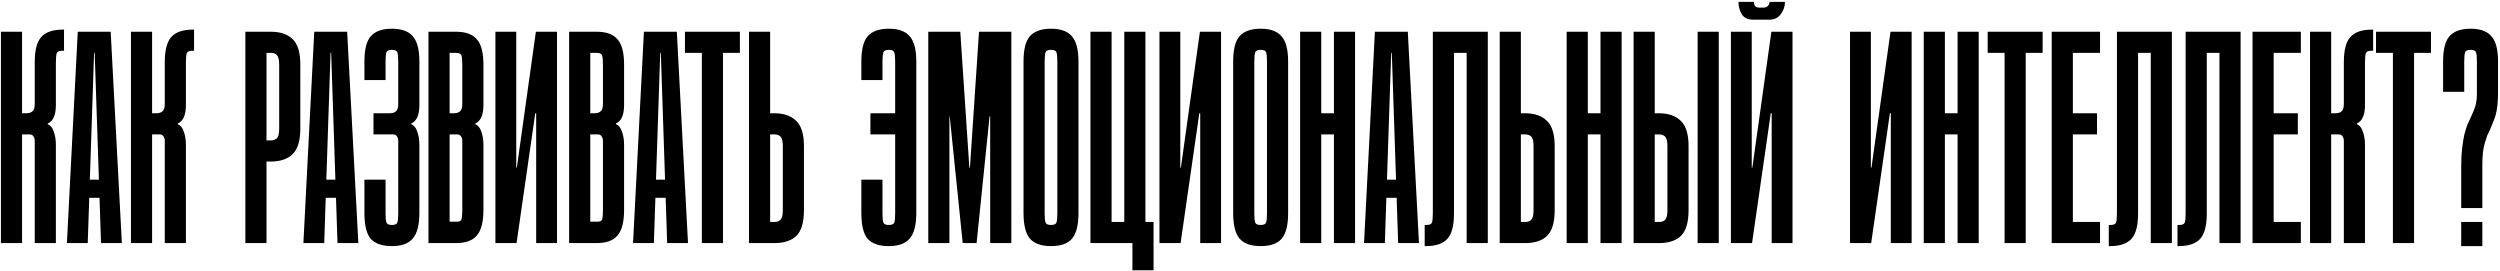 <?xml version="1.0" encoding="UTF-8"?> <svg xmlns="http://www.w3.org/2000/svg" width="977" height="106" viewBox="0 0 977 106" fill="none"> <path d="M8.62 12.4V44.26H10.272C11.295 44.26 12.081 44.024 12.632 43.552C13.261 43.08 13.576 42.057 13.576 40.484V24.318C13.576 19.598 14.441 16.294 16.172 14.406C17.903 12.518 20.695 11.574 24.55 11.574H25.022V19.834H24.314C23.134 19.834 22.426 20.149 22.19 20.778C21.954 21.407 21.836 22.627 21.836 24.436V41.074C21.836 44.929 20.774 47.328 18.65 48.272V48.508C19.751 48.98 20.538 49.963 21.01 51.458C21.561 52.953 21.836 54.644 21.836 56.532V95H13.576V54.998C13.576 54.369 13.419 53.818 13.104 53.346C12.789 52.795 12.278 52.52 11.57 52.52H8.62V95H0.36V12.4H8.62ZM26.145 95L30.393 12.4H43.255L47.621 95H39.479L38.889 77.3H34.877L34.287 95H26.145ZM35.113 70.22H38.653L37.001 20.66H36.765L35.113 70.22ZM59.438 12.4V44.26H61.09C62.113 44.26 62.9 44.024 63.45 43.552C64.08 43.08 64.394 42.057 64.394 40.484V24.318C64.394 19.598 65.26 16.294 66.99 14.406C68.721 12.518 71.514 11.574 75.368 11.574H75.84V19.834H75.132C73.952 19.834 73.244 20.149 73.008 20.778C72.772 21.407 72.654 22.627 72.654 24.436V41.074C72.654 44.929 71.592 47.328 69.468 48.272V48.508C70.57 48.98 71.356 49.963 71.828 51.458C72.379 52.953 72.654 54.644 72.654 56.532V95H64.394V54.998C64.394 54.369 64.237 53.818 63.922 53.346C63.608 52.795 63.096 52.52 62.388 52.52H59.438V95H51.178V12.4H59.438ZM105.801 12.4C109.577 12.4 112.449 13.383 114.415 15.35C116.382 17.238 117.365 20.542 117.365 25.262V50.278C117.365 54.998 116.343 58.341 114.297 60.308C112.331 62.196 109.459 63.14 105.683 63.14H104.149V95H95.889V12.4H105.801ZM104.149 54.88H105.683C106.863 54.88 107.729 54.565 108.279 53.936C108.83 53.307 109.105 52.087 109.105 50.278V25.262C109.105 23.453 108.83 22.233 108.279 21.604C107.807 20.975 106.981 20.66 105.801 20.66H104.149V54.88ZM118.563 95L122.811 12.4H135.673L140.039 95H131.897L131.307 77.3H127.295L126.705 95H118.563ZM127.531 70.22H131.071L129.419 20.66H129.183L127.531 70.22ZM145.956 44.26H152.328C153.351 44.26 154.138 44.024 154.688 43.552C155.318 43.08 155.632 42.057 155.632 40.484V24.082C155.632 22.273 155.514 21.053 155.278 20.424C155.042 19.795 154.334 19.48 153.154 19.48C151.974 19.48 151.266 19.795 151.03 20.424C150.794 21.053 150.676 22.273 150.676 24.082V31.28H142.416V24.082C142.416 19.362 143.242 16.058 144.894 14.17C146.625 12.203 149.378 11.22 153.154 11.22C156.93 11.22 159.644 12.203 161.296 14.17C163.027 16.058 163.892 19.362 163.892 24.082V41.074C163.892 44.929 162.83 47.328 160.706 48.272V48.508C161.808 48.98 162.594 49.963 163.066 51.458C163.617 52.953 163.892 54.644 163.892 56.532V83.2C163.892 87.92 163.027 91.263 161.296 93.23C159.644 95.197 156.93 96.18 153.154 96.18C149.378 96.18 146.625 95.236 144.894 93.348C143.242 91.381 142.416 88.038 142.416 83.318V70.22H150.676V83.318C150.676 85.127 150.794 86.347 151.03 86.976C151.266 87.605 151.974 87.92 153.154 87.92C154.334 87.92 155.042 87.605 155.278 86.976C155.514 86.347 155.632 85.127 155.632 83.318V54.998C155.632 54.369 155.475 53.818 155.16 53.346C154.846 52.795 154.334 52.52 153.626 52.52H145.956V44.26ZM167.45 95V12.4H178.188C181.964 12.4 184.678 13.383 186.33 15.35C188.061 17.238 188.926 20.542 188.926 25.262V41.074C188.926 44.929 187.864 47.328 185.74 48.272V48.508C186.841 48.98 187.628 49.963 188.1 51.458C188.651 52.953 188.926 54.644 188.926 56.532V82.02C188.926 86.74 188.061 90.083 186.33 92.05C184.678 94.017 181.964 95 178.188 95H167.45ZM178.188 20.66H175.71V44.26H177.362C178.385 44.26 179.171 44.024 179.722 43.552C180.351 43.08 180.666 42.057 180.666 40.484V25.262C180.666 23.453 180.548 22.233 180.312 21.604C180.076 20.975 179.368 20.66 178.188 20.66ZM175.71 86.622H178.188C179.368 86.701 180.076 86.425 180.312 85.796C180.548 85.167 180.666 83.947 180.666 82.138V54.998C180.666 54.369 180.509 53.818 180.194 53.346C179.879 52.795 179.368 52.52 178.66 52.52H175.71V86.622ZM201.75 12.4V65.5H201.986L209.42 12.4H217.68V95H209.538V44.26H209.184L201.868 95H193.608V12.4H201.75ZM222.417 95V12.4H233.155C236.931 12.4 239.645 13.383 241.297 15.35C243.027 17.238 243.893 20.542 243.893 25.262V41.074C243.893 44.929 242.831 47.328 240.707 48.272V48.508C241.808 48.98 242.595 49.963 243.067 51.458C243.617 52.953 243.893 54.644 243.893 56.532V82.02C243.893 86.74 243.027 90.083 241.297 92.05C239.645 94.017 236.931 95 233.155 95H222.417ZM233.155 20.66H230.677V44.26H232.329C233.351 44.26 234.138 44.024 234.689 43.552C235.318 43.08 235.633 42.057 235.633 40.484V25.262C235.633 23.453 235.515 22.233 235.279 21.604C235.043 20.975 234.335 20.66 233.155 20.66ZM230.677 86.622H233.155C234.335 86.701 235.043 86.425 235.279 85.796C235.515 85.167 235.633 83.947 235.633 82.138V54.998C235.633 54.369 235.475 53.818 235.161 53.346C234.846 52.795 234.335 52.52 233.627 52.52H230.677V86.622ZM247.395 95L251.643 12.4H264.505L268.871 95H260.729L260.139 77.3H256.127L255.537 95H247.395ZM256.363 70.22H259.903L258.251 20.66H258.015L256.363 70.22ZM289.152 12.4V20.66H282.544V95H274.284V20.66H267.676V12.4H289.152ZM292.71 12.4H300.97V44.26H302.504C306.28 44.26 309.151 45.243 311.118 47.21C313.163 49.098 314.186 52.402 314.186 57.122V82.138C314.186 86.858 313.202 90.201 311.236 92.168C309.269 94.056 306.398 95 302.622 95H292.71V12.4ZM300.97 86.74H302.622C303.802 86.74 304.628 86.425 305.1 85.796C305.65 85.167 305.926 83.947 305.926 82.138V57.122C305.926 55.313 305.65 54.093 305.1 53.464C304.549 52.835 303.684 52.52 302.504 52.52H300.97V86.74ZM349.83 24.082C349.83 22.273 349.712 21.053 349.476 20.424C349.24 19.795 348.532 19.48 347.352 19.48C346.172 19.48 345.464 19.795 345.228 20.424C344.992 21.053 344.874 22.273 344.874 24.082V31.28H336.614V24.082C336.614 19.362 337.44 16.058 339.092 14.17C340.823 12.203 343.576 11.22 347.352 11.22C351.128 11.22 353.842 12.203 355.494 14.17C357.225 16.058 358.09 19.362 358.09 24.082V83.2C358.09 87.92 357.225 91.263 355.494 93.23C353.842 95.197 351.128 96.18 347.352 96.18C343.576 96.18 340.823 95.236 339.092 93.348C337.44 91.381 336.614 88.038 336.614 83.318V70.22H344.874V83.318C344.874 85.127 344.992 86.347 345.228 86.976C345.464 87.605 346.172 87.92 347.352 87.92C348.532 87.92 349.24 87.605 349.476 86.976C349.712 86.347 349.83 85.127 349.83 83.318V52.52H340.154V44.26H349.83V24.082ZM379.056 65.5L382.596 12.4H395.222V95H386.962V45.44H386.726L381.652 95H376.224L371.15 45.44H371.032V95H362.772V12.4H375.28L378.82 65.5H379.056ZM421.469 83.318C421.469 88.038 420.603 91.381 418.873 93.348C417.221 95.236 414.507 96.18 410.731 96.18C406.955 96.18 404.201 95.197 402.471 93.23C400.819 91.263 399.993 87.92 399.993 83.2V24.082C399.993 19.362 400.819 16.058 402.471 14.17C404.201 12.203 406.955 11.22 410.731 11.22C414.507 11.22 417.221 12.203 418.873 14.17C420.603 16.058 421.469 19.362 421.469 24.082V83.318ZM413.209 24.082C413.209 22.273 413.091 21.053 412.855 20.424C412.619 19.795 411.911 19.48 410.731 19.48C409.551 19.48 408.843 19.795 408.607 20.424C408.371 21.053 408.253 22.273 408.253 24.082V83.318C408.253 85.127 408.371 86.347 408.607 86.976C408.843 87.605 409.551 87.92 410.731 87.92C411.911 87.92 412.619 87.605 412.855 86.976C413.091 86.347 413.209 85.127 413.209 83.318V24.082ZM439.367 12.4H447.627V86.74H450.813V105.62H442.553V95H426.151V12.4H434.411V86.74H439.367V12.4ZM461.258 12.4V65.5H461.494L468.928 12.4H477.188V95H469.046V44.26H468.692L461.376 95H453.116V12.4H461.258ZM503.4 83.318C503.4 88.038 502.535 91.381 500.804 93.348C499.152 95.236 496.438 96.18 492.662 96.18C488.886 96.18 486.133 95.197 484.402 93.23C482.75 91.263 481.924 87.92 481.924 83.2V24.082C481.924 19.362 482.75 16.058 484.402 14.17C486.133 12.203 488.886 11.22 492.662 11.22C496.438 11.22 499.152 12.203 500.804 14.17C502.535 16.058 503.4 19.362 503.4 24.082V83.318ZM495.14 24.082C495.14 22.273 495.022 21.053 494.786 20.424C494.55 19.795 493.842 19.48 492.662 19.48C491.482 19.48 490.774 19.795 490.538 20.424C490.302 21.053 490.184 22.273 490.184 24.082V83.318C490.184 85.127 490.302 86.347 490.538 86.976C490.774 87.605 491.482 87.92 492.662 87.92C493.842 87.92 494.55 87.605 494.786 86.976C495.022 86.347 495.14 85.127 495.14 83.318V24.082ZM516.343 95H508.083V12.4H516.343V44.26H521.299V12.4H529.559V95H521.299V52.52H516.343V95ZM533.061 95L537.309 12.4H550.171L554.537 95H546.395L545.805 77.3H541.793L541.203 95H533.061ZM542.029 70.22H545.569L543.917 20.66H543.681L542.029 70.22ZM581.431 12.4V95H573.171V20.66H568.215V83.436C568.215 88.156 567.349 91.46 565.619 93.348C563.888 95.236 561.095 96.18 557.241 96.18H556.769V87.92H557.477C558.657 87.92 559.365 87.605 559.601 86.976C559.837 86.347 559.955 85.127 559.955 83.318V12.4H581.431ZM586.096 12.4H594.356V44.26H595.89C599.666 44.26 602.538 45.243 604.504 47.21C606.55 49.098 607.572 52.402 607.572 57.122V82.138C607.572 86.858 606.589 90.201 604.622 92.168C602.656 94.056 599.784 95 596.008 95H586.096V12.4ZM594.356 86.74H596.008C597.188 86.74 598.014 86.425 598.486 85.796C599.037 85.167 599.312 83.947 599.312 82.138V57.122C599.312 55.313 599.037 54.093 598.486 53.464C597.936 52.835 597.07 52.52 595.89 52.52H594.356V86.74ZM620.515 95H612.255V12.4H620.515V44.26H625.471V12.4H633.731V95H625.471V52.52H620.515V95ZM663.429 12.4H671.689V95H663.429V12.4ZM638.413 12.4H646.673V44.26H648.207C651.983 44.26 654.854 45.243 656.821 47.21C658.866 49.098 659.889 52.402 659.889 57.122V82.138C659.889 86.858 658.905 90.201 656.939 92.168C654.972 94.056 652.101 95 648.325 95H638.413V12.4ZM646.673 86.74H648.325C649.505 86.74 650.331 86.425 650.803 85.796C651.353 85.167 651.629 83.947 651.629 82.138V57.122C651.629 55.313 651.353 54.093 650.803 53.464C650.252 52.835 649.387 52.52 648.207 52.52H646.673V86.74ZM697.562 0.718C697.562 2.527 697.011 4.14 695.91 5.556C694.887 6.972 693.432 7.68 691.544 7.68H685.054C683.009 7.68 681.553 6.972 680.688 5.556C679.823 4.14 679.39 2.527 679.39 0.718H685.408C685.408 1.347 685.565 1.898 685.88 2.37C686.273 2.763 686.785 2.96 687.414 2.96H689.302C689.931 2.96 690.443 2.763 690.836 2.37C691.308 1.898 691.544 1.347 691.544 0.718H697.562ZM684.582 12.4V65.5H684.818L692.252 12.4H700.512V95H692.37V44.26H692.016L684.7 95H676.44V12.4H684.582ZM731.137 12.4V65.5H731.373L738.807 12.4H747.067V95H738.925V44.26H738.571L731.255 95H722.995V12.4H731.137ZM760.063 95H751.803V12.4H760.063V44.26H765.019V12.4H773.279V95H765.019V52.52H760.063V95ZM798.258 12.4V20.66H791.65V95H783.39V20.66H776.782V12.4H798.258ZM820.695 12.4V20.66H810.075V44.26H819.515V52.52H810.075V86.74H820.695V95H801.815V12.4H820.695ZM848.774 12.4V95H840.514V20.66H835.558V83.436C835.558 88.156 834.693 91.46 832.962 93.348C831.232 95.236 828.439 96.18 824.584 96.18H824.112V87.92H824.82C826 87.92 826.708 87.605 826.944 86.976C827.18 86.347 827.298 85.127 827.298 83.318V12.4H848.774ZM875.624 12.4V95H867.364V20.66H862.408V83.436C862.408 88.156 861.543 91.46 859.812 93.348C858.081 95.236 855.289 96.18 851.434 96.18H850.962V87.92H851.67C852.85 87.92 853.558 87.605 853.794 86.976C854.03 86.347 854.148 85.127 854.148 83.318V12.4H875.624ZM899.17 12.4V20.66H888.55V44.26H897.99V52.52H888.55V86.74H899.17V95H880.29V12.4H899.17ZM911.02 12.4V44.26H912.672C913.695 44.26 914.482 44.024 915.032 43.552C915.662 43.08 915.976 42.057 915.976 40.484V24.318C915.976 19.598 916.842 16.294 918.572 14.406C920.303 12.518 923.096 11.574 926.95 11.574H927.422V19.834H926.714C925.534 19.834 924.826 20.149 924.59 20.778C924.354 21.407 924.236 22.627 924.236 24.436V41.074C924.236 44.929 923.174 47.328 921.05 48.272V48.508C922.152 48.98 922.938 49.963 923.41 51.458C923.961 52.953 924.236 54.644 924.236 56.532V95H915.976V54.998C915.976 54.369 915.819 53.818 915.504 53.346C915.19 52.795 914.678 52.52 913.97 52.52H911.02V95H902.76V12.4H911.02ZM950.021 12.4V20.66H943.413V95H935.153V20.66H928.545V12.4H950.021ZM961.839 81.312V65.146C961.839 62.393 961.957 60.033 962.193 58.066C962.429 56.021 962.704 54.251 963.019 52.756C963.412 51.261 963.805 49.963 964.199 48.862C964.671 47.761 965.143 46.738 965.615 45.794C966.244 44.457 966.795 43.119 967.267 41.782C967.739 40.366 967.975 38.596 967.975 36.472V24.082C967.975 22.273 967.857 21.053 967.621 20.424C967.385 19.795 966.677 19.48 965.497 19.48C964.317 19.48 963.609 19.795 963.373 20.424C963.137 21.053 963.019 22.273 963.019 24.082V35.882H954.759V24.082C954.759 19.362 955.585 16.058 957.237 14.17C958.967 12.203 961.721 11.22 965.497 11.22C969.273 11.22 971.987 12.203 973.639 14.17C975.369 16.058 976.235 19.362 976.235 24.082V35.764C976.235 37.809 976.156 39.579 975.999 41.074C975.841 42.569 975.605 43.867 975.291 44.968C974.976 46.069 974.622 47.053 974.229 47.918C973.914 48.783 973.56 49.649 973.167 50.514C972.773 51.301 972.38 52.127 971.987 52.992C971.672 53.857 971.357 54.841 971.043 55.942C970.728 56.965 970.492 58.184 970.335 59.6C970.177 61.016 970.099 62.668 970.099 64.556V81.312H961.839ZM961.839 96.18V86.74H970.099V96.18H961.839Z" fill="black"></path> </svg> 